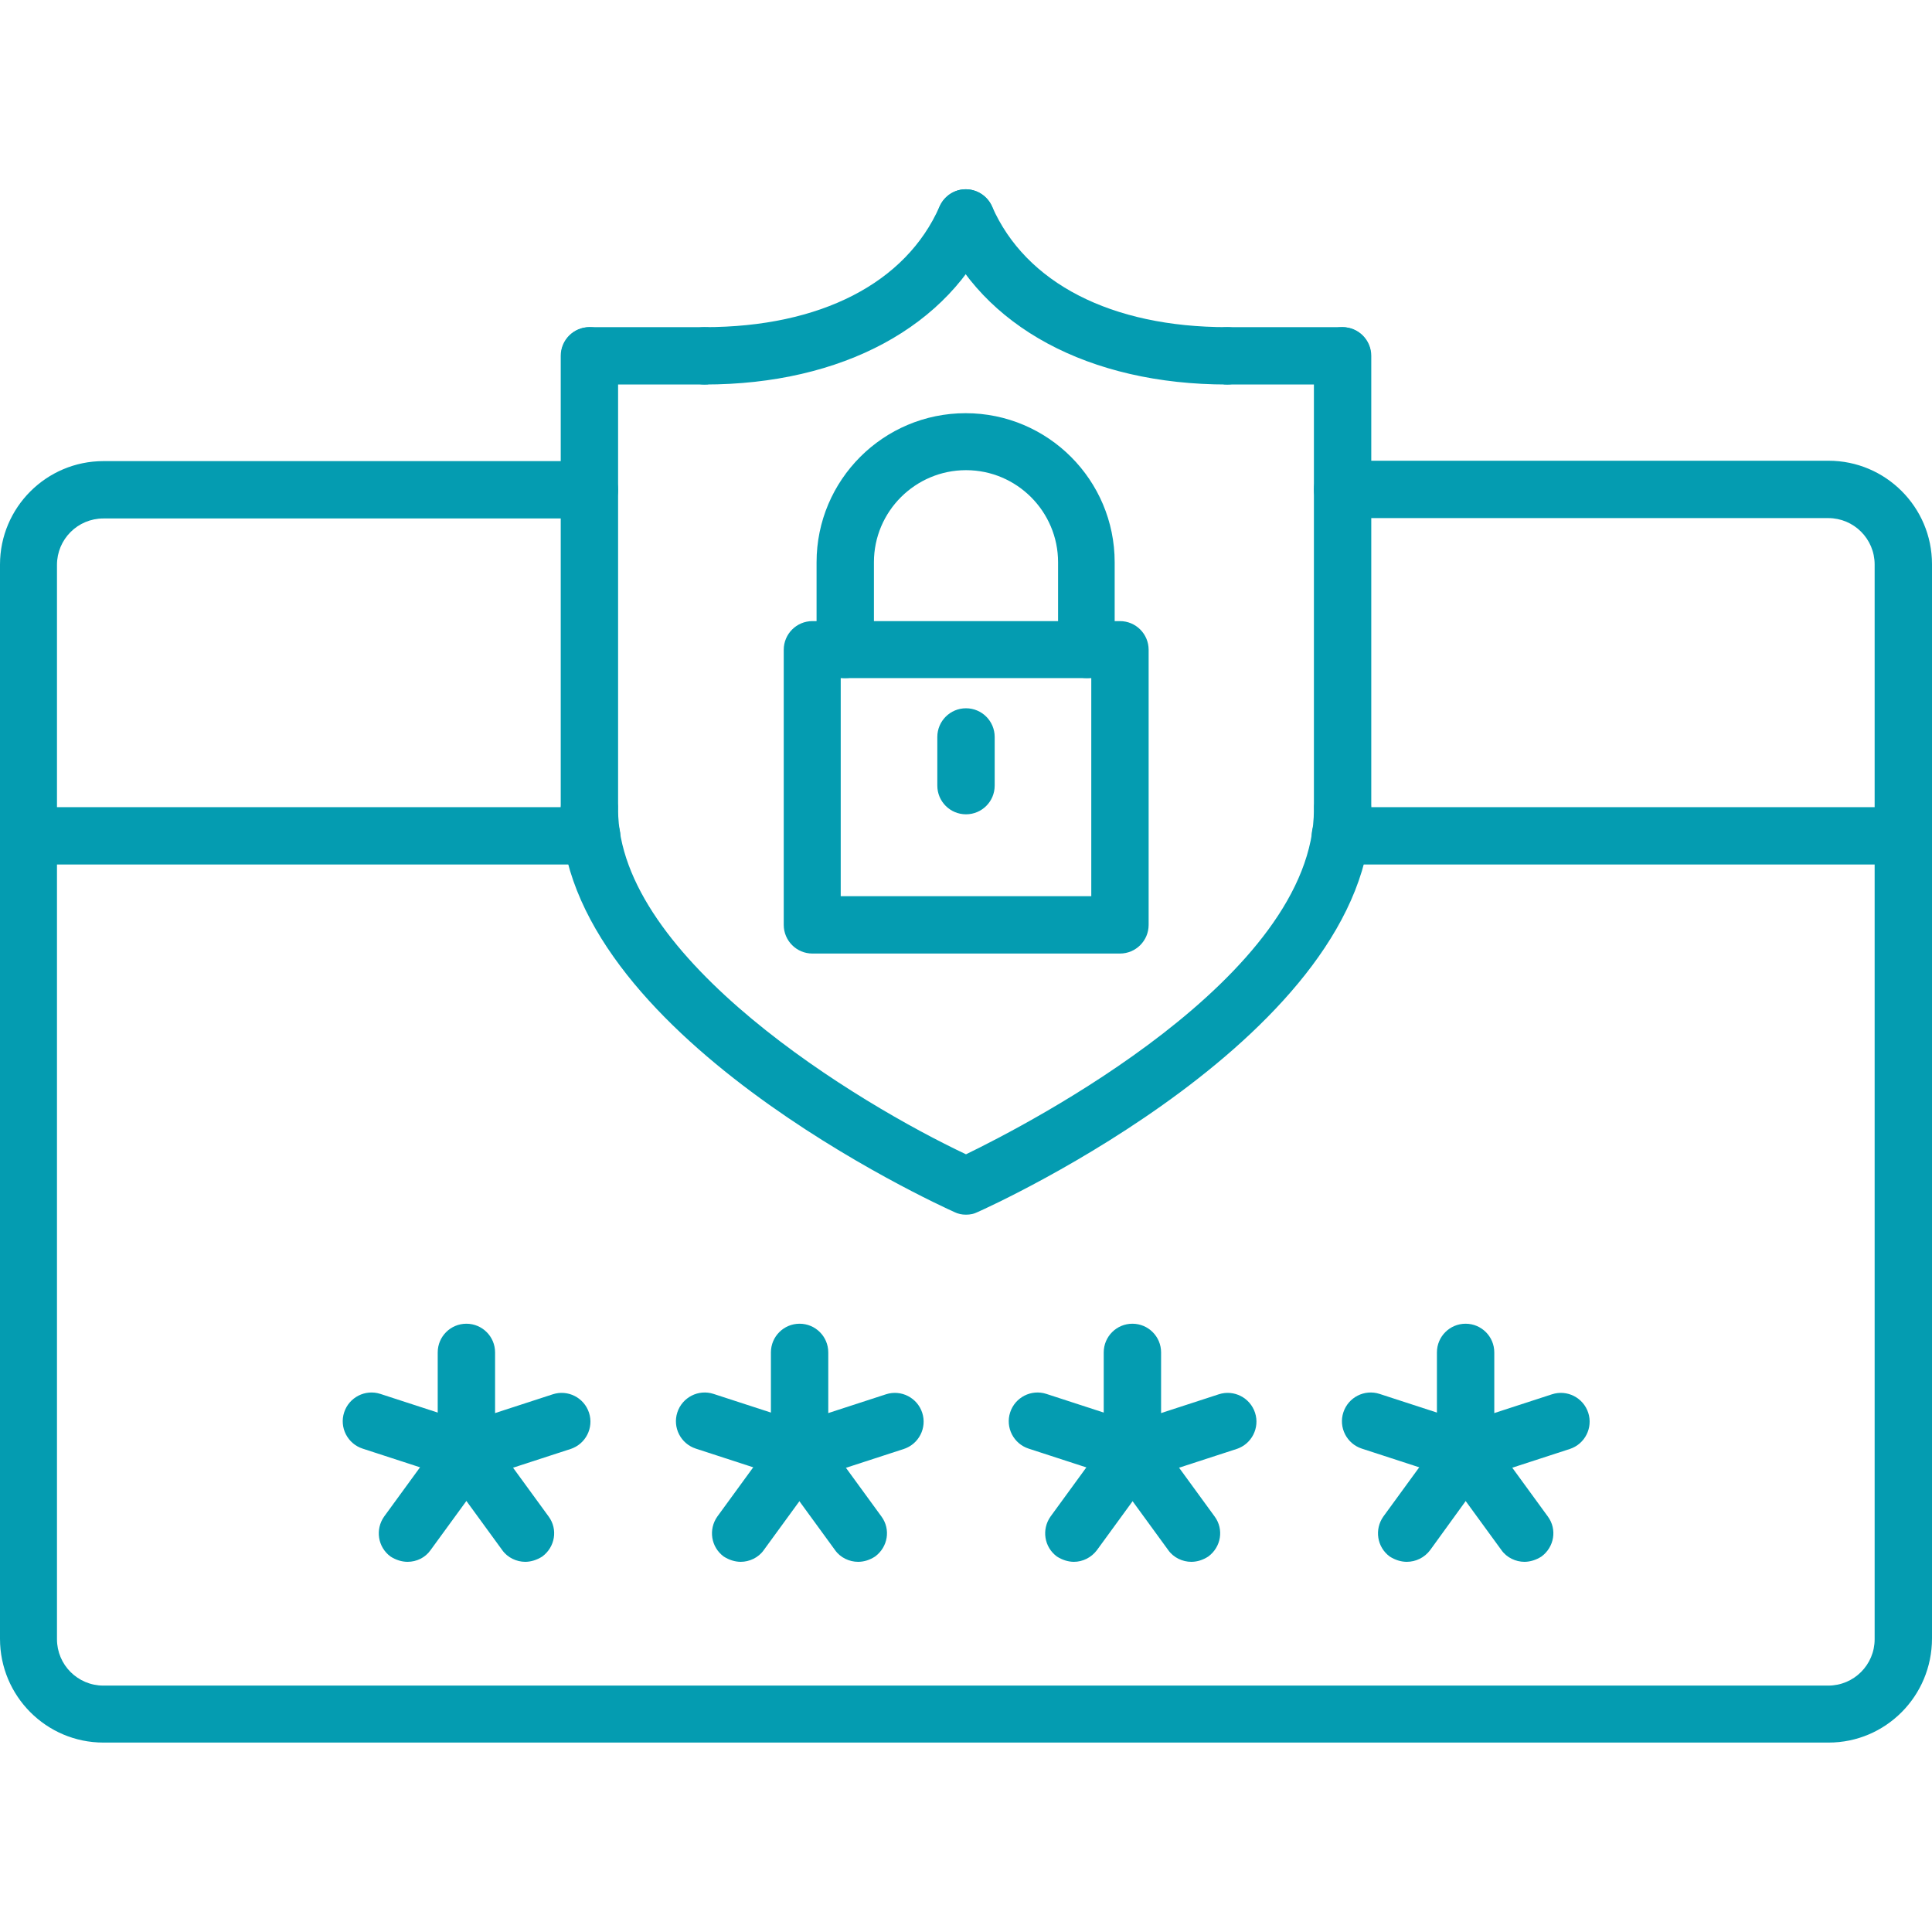 <svg xmlns="http://www.w3.org/2000/svg" xmlns:xlink="http://www.w3.org/1999/xlink" id="Capa_1" x="0px" y="0px" viewBox="0 0 512 512" style="enable-background:new 0 0 512 512;" xml:space="preserve"><style type="text/css">	.st0{fill:#049CB1;}</style><g>	<g>		<g>			<g>				<path class="st0" d="M288,179.7c-4.2,0-7.6-3.4-7.6-7.6V149c0-13.4-10.9-24.4-24.4-24.4c-13.4,0-24.4,10.9-24.4,24.4v23.1     c0,4.2-3.4,7.6-7.6,7.6c-4.2,0-7.6-3.4-7.6-7.6V149c0-21.8,17.7-39.5,39.5-39.5c21.8,0,39.5,17.7,39.5,39.5v23.1     C295.5,176.4,292.1,179.7,288,179.7L288,179.7z"></path>			</g>		</g>		<g>			<g>				<path class="st0" d="M186.7,101.9c-4.2,0-7.6-3.4-7.6-7.6c0-4.2,3.4-7.6,7.6-7.6c30.7,0,53.4-11.7,62.3-32     c1.7-3.8,6.1-5.6,10-3.9c3.8,1.7,5.6,6.1,3.9,10C251.6,86.5,223.2,101.9,186.7,101.9z"></path>			</g>		</g>		<g>			<g>				<path class="st0" d="M325.2,101.9c-36.5,0-65-15.3-76.2-41.1c-1.7-3.8,0.1-8.3,3.9-10c3.8-1.7,8.3,0.1,10,3.9     c8.9,20.3,31.6,32,62.3,32c4.2,0,7.6,3.4,7.6,7.6C332.8,98.5,329.4,101.9,325.2,101.9z"></path>			</g>		</g>		<g>			<g>				<path class="st0" d="M256,321.9c-1.1,0-2.1-0.2-3.1-0.7c-4.2-1.9-104.3-47.4-104.3-106.7c0-4.2,3.4-7.6,7.6-7.6     c4.2,0,7.6,3.4,7.6,7.6c0,39.6,63.8,78,92.2,91.4c16.3-7.9,92.2-47,92.2-91.4c0-4.2,3.4-7.6,7.6-7.6s7.6,3.4,7.6,7.6     c0,59.3-100,104.8-104.3,106.7C258.1,321.7,257.1,321.9,256,321.9L256,321.9z"></path>			</g>		</g>		<g>			<g>				<path class="st0" d="M156.2,221.2c-4.2,0-7.6-3.4-7.6-7.6V94.3c0-4.2,3.4-7.6,7.6-7.6s7.6,3.4,7.6,7.6v119.3     C163.8,217.8,160.4,221.2,156.2,221.2z"></path>			</g>		</g>		<g>			<g>				<path class="st0" d="M355.8,221.2c-4.2,0-7.6-3.4-7.6-7.6V94.3c0-4.2,3.4-7.6,7.6-7.6c4.2,0,7.6,3.4,7.6,7.6v119.3     C363.3,217.8,360,221.2,355.8,221.2z"></path>			</g>		</g>		<g>			<g>				<path class="st0" d="M186.7,101.9h-30.4c-4.2,0-7.6-3.4-7.6-7.6c0-4.2,3.4-7.6,7.6-7.6h30.4c4.2,0,7.6,3.4,7.6,7.6     C194.3,98.5,190.9,101.9,186.7,101.9z"></path>			</g>		</g>		<g>			<g>				<path class="st0" d="M355.7,101.9h-30.4c-4.2,0-7.6-3.4-7.6-7.6c0-4.2,3.4-7.6,7.6-7.6h30.4c4.2,0,7.6,3.4,7.6,7.6     C363.2,98.5,359.9,101.9,355.7,101.9z"></path>			</g>		</g>		<g>			<g>				<path class="st0" d="M484.6,461.8H27.4C12.3,461.8,0,449.5,0,434.3V149.6c0-15.1,12.3-27.4,27.4-27.4h128.8     c4.2,0,7.6,3.4,7.6,7.6c0,4.2-3.4,7.6-7.6,7.6H27.4c-6.8,0-12.3,5.5-12.3,12.3v284.7c0,6.8,5.5,12.3,12.3,12.3h457.1     c6.8,0,12.3-5.5,12.3-12.3V149.6c0-6.8-5.5-12.3-12.3-12.3H355.8c-4.2,0-7.6-3.4-7.6-7.6c0-4.2,3.4-7.6,7.6-7.6h128.8     c15.1,0,27.4,12.3,27.4,27.4v284.7C512,449.5,499.7,461.8,484.6,461.8L484.6,461.8z"></path>			</g>		</g>		<g>			<g>				<g>					<path class="st0" d="M123.6,392.5c-4.2,0-7.6-3.4-7.6-7.6v-26.5c0-4.2,3.4-7.6,7.6-7.6c4.2,0,7.6,3.4,7.6,7.6v26.5      C131.2,389.1,127.8,392.5,123.6,392.5z"></path>				</g>			</g>			<g>				<g>					<path class="st0" d="M123.6,392.5c-0.8,0-1.6-0.1-2.3-0.4l-25.2-8.2c-4-1.3-6.2-5.6-4.9-9.6c1.3-4,5.6-6.2,9.6-4.9l25.2,8.2      c4,1.3,6.2,5.6,4.9,9.6C129.8,390.4,126.8,392.5,123.6,392.5L123.6,392.5z"></path>				</g>			</g>			<g>				<g>					<path class="st0" d="M108,413.9c-1.5,0-3.1-0.5-4.5-1.4c-3.4-2.5-4.1-7.2-1.7-10.6l15.6-21.4c2.5-3.4,7.2-4.1,10.6-1.7      c3.4,2.5,4.1,7.2,1.7,10.6l-15.6,21.4C112.7,412.8,110.4,413.9,108,413.9L108,413.9z"></path>				</g>			</g>			<g>				<g>					<path class="st0" d="M139.2,413.9c-2.3,0-4.7-1.1-6.1-3.1l-15.6-21.4c-2.5-3.4-1.7-8.1,1.7-10.6c3.4-2.5,8.1-1.7,10.6,1.7      l15.6,21.4c2.5,3.4,1.7,8.1-1.7,10.6C142.3,413.4,140.7,413.9,139.2,413.9z"></path>				</g>			</g>			<g>				<g>					<path class="st0" d="M123.6,392.5c-3.2,0-6.2-2-7.2-5.2c-1.3-4,0.9-8.3,4.9-9.6l25.2-8.2c4-1.3,8.3,0.9,9.6,4.9      c1.3,4-0.9,8.3-4.9,9.6l-25.2,8.2C125.2,392.4,124.4,392.5,123.6,392.5L123.6,392.5z"></path>				</g>			</g>			<g>				<g>					<path class="st0" d="M211.9,392.5c-4.2,0-7.6-3.4-7.6-7.6v-26.5c0-4.2,3.4-7.6,7.6-7.6s7.6,3.4,7.6,7.6v26.5      C219.4,389.1,216.1,392.5,211.9,392.5z"></path>				</g>			</g>			<g>				<g>					<path class="st0" d="M211.9,392.5c-0.8,0-1.6-0.1-2.3-0.4l-25.2-8.2c-4-1.3-6.2-5.6-4.9-9.6c1.3-4,5.6-6.2,9.6-4.9l25.2,8.2      c4,1.3,6.2,5.6,4.9,9.6C218,390.4,215.1,392.5,211.9,392.5L211.9,392.5z"></path>				</g>			</g>			<g>				<g>					<path class="st0" d="M196.3,413.9c-1.5,0-3.1-0.5-4.5-1.4c-3.4-2.5-4.1-7.2-1.7-10.6l15.6-21.4c2.5-3.4,7.2-4.1,10.6-1.7      c3.4,2.5,4.1,7.2,1.7,10.6l-15.6,21.4C201,412.8,198.6,413.9,196.3,413.9L196.3,413.9z"></path>				</g>			</g>			<g>				<g>					<path class="st0" d="M227.4,413.9c-2.3,0-4.7-1.1-6.1-3.1l-15.6-21.4c-2.5-3.4-1.7-8.1,1.7-10.6s8.1-1.7,10.6,1.7l15.6,21.4      c2.5,3.4,1.7,8.1-1.7,10.6C230.5,413.4,229,413.9,227.4,413.9L227.4,413.9z"></path>				</g>			</g>			<g>				<g>					<path class="st0" d="M211.9,392.5c-3.2,0-6.2-2-7.2-5.2c-1.3-4,0.9-8.3,4.9-9.6l25.2-8.2c4-1.3,8.3,0.9,9.6,4.9      c1.3,4-0.9,8.3-4.9,9.6l-25.2,8.2C213.4,392.4,212.7,392.5,211.9,392.5L211.9,392.5z"></path>				</g>			</g>			<g>				<g>					<path class="st0" d="M300.1,392.5c-4.2,0-7.6-3.4-7.6-7.6v-26.5c0-4.2,3.4-7.6,7.6-7.6c4.2,0,7.6,3.4,7.6,7.6v26.5      C307.7,389.1,304.3,392.5,300.1,392.5z"></path>				</g>			</g>			<g>				<g>					<path class="st0" d="M300.1,392.5c-0.8,0-1.6-0.1-2.3-0.4l-25.2-8.2c-4-1.3-6.2-5.6-4.9-9.6c1.3-4,5.6-6.2,9.6-4.9l25.2,8.2      c4,1.3,6.2,5.6,4.9,9.6C306.3,390.4,303.3,392.5,300.1,392.5L300.1,392.5z"></path>				</g>			</g>			<g>				<g>					<path class="st0" d="M284.6,413.9c-1.5,0-3.1-0.5-4.5-1.4c-3.4-2.5-4.1-7.2-1.7-10.6l15.6-21.4c2.5-3.4,7.2-4.1,10.6-1.7      c3.4,2.5,4.1,7.2,1.7,10.6l-15.6,21.4C289.2,412.8,286.9,413.9,284.6,413.9L284.6,413.9z"></path>				</g>			</g>			<g>				<g>					<path class="st0" d="M315.7,413.9c-2.3,0-4.7-1.1-6.1-3.1L294,389.4c-2.5-3.4-1.7-8.1,1.7-10.6c3.4-2.5,8.1-1.7,10.6,1.7      l15.6,21.4c2.5,3.4,1.7,8.1-1.7,10.6C318.8,413.4,317.3,413.9,315.7,413.9z"></path>				</g>			</g>			<g>				<g>					<path class="st0" d="M300.1,392.5c-3.2,0-6.2-2-7.2-5.2c-1.3-4,0.9-8.3,4.9-9.6l25.2-8.2c4-1.3,8.3,0.9,9.6,4.9      c1.3,4-0.9,8.3-4.9,9.6l-25.2,8.2C301.7,392.4,300.9,392.5,300.1,392.5L300.1,392.5z"></path>				</g>			</g>			<g>				<g>					<path class="st0" d="M388.4,392.5c-4.2,0-7.6-3.4-7.6-7.6v-26.5c0-4.2,3.4-7.6,7.6-7.6c4.2,0,7.6,3.4,7.6,7.6v26.5      C396,389.1,392.6,392.5,388.4,392.5z"></path>				</g>			</g>			<g>				<g>					<path class="st0" d="M388.4,392.5c-0.8,0-1.6-0.1-2.3-0.4l-25.2-8.2c-4-1.3-6.2-5.6-4.9-9.6c1.3-4,5.6-6.2,9.6-4.9l25.2,8.2      c4,1.3,6.2,5.6,4.9,9.6C394.6,390.4,391.6,392.5,388.4,392.5L388.4,392.5z"></path>				</g>			</g>			<g>				<g>					<path class="st0" d="M372.8,413.9c-1.5,0-3.1-0.5-4.5-1.4c-3.4-2.5-4.1-7.2-1.7-10.6l15.6-21.4c2.5-3.4,7.2-4.1,10.6-1.7      c3.4,2.5,4.1,7.2,1.7,10.6L379,410.8C377.5,412.8,375.2,413.9,372.8,413.9L372.8,413.9z"></path>				</g>			</g>			<g>				<g>					<path class="st0" d="M404,413.9c-2.3,0-4.7-1.1-6.1-3.1l-15.6-21.4c-2.5-3.4-1.7-8.1,1.7-10.6c3.4-2.5,8.1-1.7,10.6,1.7      l15.6,21.4c2.5,3.4,1.7,8.1-1.7,10.6C407.1,413.4,405.5,413.9,404,413.9L404,413.9z"></path>				</g>			</g>			<g>				<g>					<path class="st0" d="M388.4,392.5c-3.2,0-6.2-2-7.2-5.2c-1.3-4,0.9-8.3,4.9-9.6l25.2-8.2c4-1.3,8.3,0.9,9.6,4.9      c1.3,4-0.9,8.3-4.9,9.6l-25.2,8.2C390,392.4,389.2,392.5,388.4,392.5L388.4,392.5z"></path>				</g>			</g>		</g>		<g>			<g>				<path class="st0" d="M504,229.1H355.2c-4.2,0-7.6-3.4-7.6-7.6c0-4.2,3.4-7.6,7.6-7.6H504c4.2,0,7.6,3.4,7.6,7.6     C511.6,225.7,508.2,229.1,504,229.1L504,229.1z"></path>			</g>		</g>		<g>			<g>				<path class="st0" d="M156.8,229.1H7.6c-4.2,0-7.6-3.4-7.6-7.6c0-4.2,3.4-7.6,7.6-7.6h149.2c4.2,0,7.6,3.4,7.6,7.6     C164.3,225.7,161,229.1,156.8,229.1L156.8,229.1z"></path>			</g>		</g>		<g>			<g>				<path class="st0" d="M296.8,252.7h-81.5c-4.2,0-7.6-3.4-7.6-7.6v-72.9c0-4.2,3.4-7.6,7.6-7.6h81.5c4.2,0,7.6,3.4,7.6,7.6v72.9     C304.4,249.3,301,252.7,296.8,252.7L296.8,252.7z M222.8,237.5h66.4v-57.8h-66.4L222.8,237.5z"></path>			</g>		</g>		<g>			<g>				<path class="st0" d="M256,215.8c-4.2,0-7.6-3.4-7.6-7.6v-12.9c0-4.2,3.4-7.6,7.6-7.6c4.2,0,7.6,3.4,7.6,7.6v12.9     C263.6,212.4,260.2,215.8,256,215.8z"></path>			</g>		</g>	</g></g></svg>